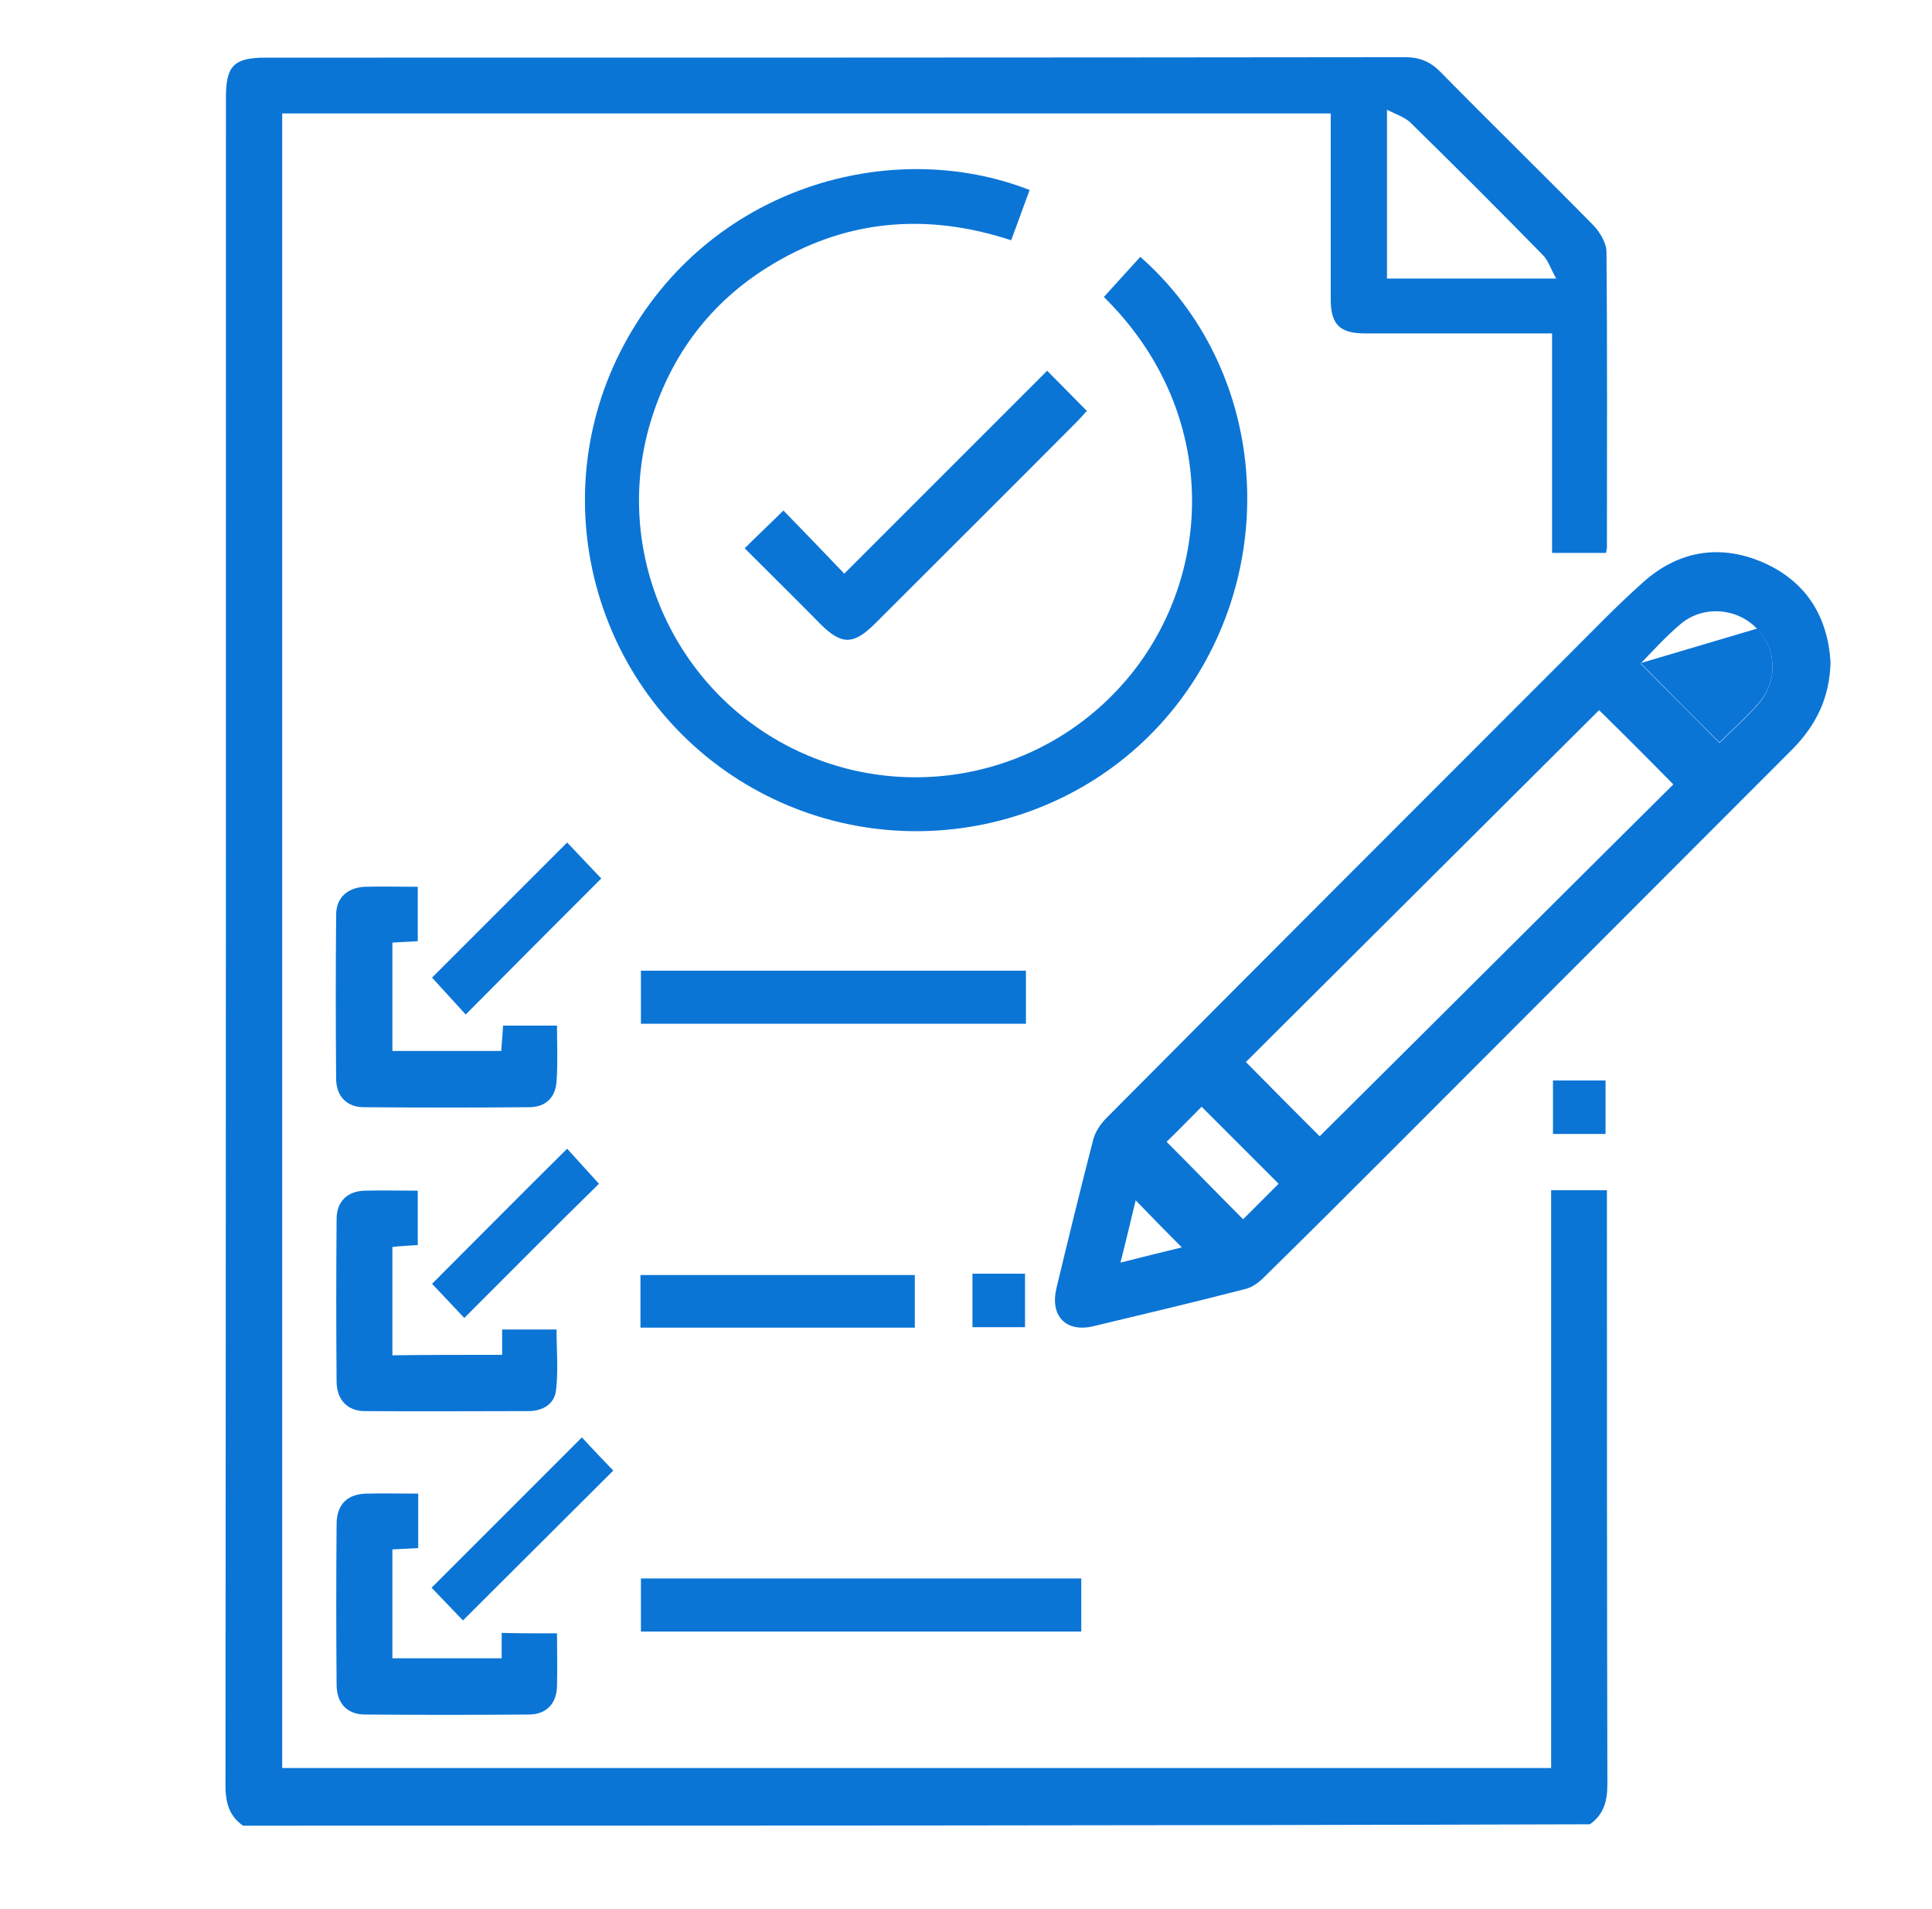 <?xml version="1.0" encoding="utf-8"?>
<!-- Generator: Adobe Illustrator 25.4.1, SVG Export Plug-In . SVG Version: 6.00 Build 0)  -->
<svg version="1.1" id="Layer_1" xmlns="http://www.w3.org/2000/svg" xmlns:xlink="http://www.w3.org/1999/xlink" x="0px" y="0px"
	 viewBox="0 0 419 413.9" style="enable-background:new 0 0 419 413.9;" xml:space="preserve">
<style type="text/css">
	.st0{fill:#0B75D6;}
</style>
<g>
	<path class="st0" d="M52.7,395.9c-3-2.1-3.8-5-3.8-8.7c0.1-122,0.1-244,0.1-366.1c0-6.8,1.7-8.6,8.6-8.6c82.4,0,164.7,0,247.1-0.1
		c3.1,0,5.4,0.9,7.6,3.1c11,11.2,22.3,22.2,33.3,33.4c1.4,1.5,2.8,3.8,2.8,5.7c0.2,21.3,0.1,42.7,0.1,64c0,0.4-0.1,0.7-0.2,1.3
		c-3.8,0-7.6,0-11.7,0c0-15.7,0-31.4,0-47.6c-1.6,0-3,0-4.3,0c-12.1,0-24.2,0-36.3,0c-5.5,0-7.4-2-7.4-7.4c0-13.3,0-26.7,0-40.3
		c-75.9,0-151.5,0-227.4,0c0,119.5,0,239,0,358.8c91.6,0,183.2,0,275.2,0c0-41.6,0-83.3,0-125.3c4.1,0,7.8,0,12.1,0
		c0,1.2,0,2.5,0,3.8c0,41.7,0,83.3,0.1,125c0,3.7-0.8,6.6-3.8,8.7C247.4,395.9,150.1,395.9,52.7,395.9z M300.8,23.8
		c0,12.9,0,24.8,0,36.6c12,0,23.8,0,36.7,0c-1.2-2.1-1.7-3.9-2.9-5.1c-9.5-9.7-19.1-19.3-28.8-28.8
		C304.6,25.4,302.8,24.8,300.8,23.8z"/>
	<path class="st0" d="M397,143.6c-0.2,7.7-3.1,13.6-8.2,18.8c-28.6,28.6-57.1,57.2-85.7,85.8c-9.7,9.7-19.4,19.4-29.2,29
		c-1.1,1.1-2.6,2.1-4.1,2.4c-10.9,2.8-21.8,5.4-32.7,8c-5.9,1.4-9.4-2.2-8-8.2c2.6-10.8,5.2-21.5,8-32.3c0.4-1.6,1.5-3.2,2.6-4.4
		c33.5-33.7,67.1-67.3,100.7-100.9c5.2-5.2,10.3-10.5,15.8-15.4c7.6-6.9,16.6-8.5,26-4.5C391.9,126.1,396.4,133.9,397,143.6z
		 M346.8,154c-25.7,25.6-51.4,51.2-76.6,76.3c5.4,5.5,11,11.1,16,16.1c25.4-25.2,51-50.8,76.7-76.3
		C357.6,164.7,352.2,159.3,346.8,154z M355.8,143.9c5.8,5.9,11.5,11.5,17.1,17.2c2.6-2.6,5.7-5.3,8.4-8.4c4.3-4.9,4.1-11.8-0.2-16.3
		c-4.3-4.6-11.7-5.2-16.6-1.1C361.2,138.1,358.3,141.3,355.8,143.9z M277.3,256.7c-5.8-5.8-11.4-11.4-16.7-16.7
		c-2.6,2.6-5.3,5.4-7.6,7.6c5.4,5.4,10.9,11.1,16.6,16.8C272,262,274.6,259.4,277.3,256.7z M246.3,260.3c-1.1,4.5-2.1,8.8-3.3,13.5
		c4.8-1.2,9.1-2.3,13.3-3.3C252.9,267.1,249.8,263.9,246.3,260.3z"/>
	<path class="st0" d="M247.3,55.7c27.3,24,30.9,66.4,8.7,96.1c-22.3,29.7-64.1,37.3-95.8,17.3c-31.6-20-42.6-61.2-24.9-94.3
		c18.4-34.4,58.1-45.3,88-33.6c-1.3,3.5-2.6,7.1-4,10.9c-18.6-6.1-36.3-4.5-52.9,5.9c-12.3,7.7-20.6,18.7-25,32.5
		c-8.8,27.5,3.6,57.6,29.1,71.1c25.6,13.5,57.2,6.9,75.2-15.9c17.8-22.6,18.3-57.1-6.3-81.3C242,61.5,244.6,58.7,247.3,55.7z"/>
	<path class="st0" d="M234.5,342.3c0,3.9,0,7.6,0,11.5c-31.9,0-63.6,0-95.5,0c0-3.9,0-7.5,0-11.5
		C170.7,342.3,202.5,342.3,234.5,342.3z"/>
	<path class="st0" d="M120.8,222.4c0,4.2,0.2,8.2-0.1,12.1c-0.2,3.5-2.4,5.6-5.9,5.6c-12,0.1-23.9,0.1-35.9,0c-3.7,0-6-2.4-6-6.2
		c-0.1-11.8-0.1-23.7,0-35.5c0-3.7,2.4-5.9,6.2-6.1c3.7-0.1,7.5,0,11.5,0c0,4,0,7.7,0,11.8c-1.8,0.1-3.6,0.2-5.5,0.3
		c0,7.9,0,15.6,0,23.5c7.8,0,15.5,0,23.6,0c0.1-1.7,0.3-3.5,0.4-5.5C112.9,222.4,116.6,222.4,120.8,222.4z"/>
	<path class="st0" d="M108.9,293.8c0-1.9,0-3.6,0-5.5c3.9,0,7.6,0,11.8,0c0,4.3,0.4,8.8-0.1,13.1c-0.3,3-2.8,4.6-6,4.6
		c-11.8,0-23.7,0.1-35.5,0c-3.7,0-6-2.4-6.1-6.2c-0.1-11.8-0.1-23.7,0-35.5c0-3.8,2.4-6,6.1-6.1c3.7-0.1,7.5,0,11.5,0
		c0,3.9,0,7.7,0,11.8c-1.7,0.1-3.5,0.2-5.5,0.4c0,7.8,0,15.5,0,23.5C92.8,293.8,100.6,293.8,108.9,293.8z"/>
	<path class="st0" d="M120.8,354.2c0,4.1,0.1,7.8,0,11.5c-0.1,3.8-2.4,6.1-6.1,6.1c-11.8,0.1-23.7,0.1-35.5,0
		c-3.9,0-6.2-2.4-6.2-6.5c-0.1-11.6-0.1-23.2,0-34.8c0-4.2,2.3-6.5,6.4-6.6c3.7-0.1,7.4,0,11.3,0c0,4,0,7.7,0,11.8
		c-1.7,0.1-3.5,0.2-5.6,0.3c0,7.9,0,15.6,0,23.6c7.9,0,15.6,0,23.7,0c0-1.9,0-3.6,0-5.5C112.9,354.2,116.6,354.2,120.8,354.2z"/>
	<path class="st0" d="M161.5,118.9c2.9-2.9,5.6-5.4,8.4-8.2c4.4,4.5,8.8,9.1,13.2,13.7c15.1-15.1,29.5-29.5,44-44
		c3.1,3.1,5.7,5.8,8.6,8.7c-0.7,0.8-1.4,1.6-2.2,2.4c-14.5,14.6-29.1,29.1-43.7,43.7c-4.7,4.7-7.3,4.7-11.9,0.1
		C172.5,129.8,167,124.4,161.5,118.9z"/>
	<path class="st0" d="M139,222c0-3.9,0-7.6,0-11.5c27.9,0,55.6,0,83.5,0c0,3.9,0,7.6,0,11.5C194.8,222,167,222,139,222z"/>
	<path class="st0" d="M138.9,287.9c0-3.9,0-7.5,0-11.4c19.8,0,39.5,0,59.5,0c0,3.6,0,7.4,0,11.4C178.7,287.9,159,287.9,138.9,287.9z
		"/>
	<path class="st0" d="M126.2,311.7c2,2.2,4.6,4.9,6.8,7.2c-10.7,10.7-21.6,21.5-32.6,32.5c-2-2.1-4.6-4.8-6.8-7.1
		C104.4,333.5,115.2,322.7,126.2,311.7z"/>
	<path class="st0" d="M130.4,190.5c-9.8,9.8-19.5,19.5-29.4,29.5c-2.4-2.6-4.9-5.4-7.3-8c9.5-9.5,19.3-19.3,29.3-29.3
		C125.3,185.1,127.8,187.8,130.4,190.5z"/>
	<path class="st0" d="M100.7,285.8c-2.3-2.4-4.8-5.1-7-7.4c9.6-9.6,19.4-19.5,29.3-29.3c2,2.2,4.6,5.1,6.9,7.6
		C120.5,265.9,110.7,275.8,100.7,285.8z"/>
	<path class="st0" d="M336.8,234.3c3.9,0,7.5,0,11.4,0c0,3.8,0,7.6,0,11.6c-3.7,0-7.5,0-11.4,0C336.8,242,336.8,238.2,336.8,234.3z"
		/>
	<path class="st0" d="M210.9,276.2c3.9,0,7.5,0,11.4,0c0,3.8,0,7.6,0,11.6c-3.6,0-7.4,0-11.4,0C210.9,284.1,210.9,280.3,210.9,276.2
		z"/>
	<path class="st0" d="M381.1,136.3c4.3,4.6,4.5,11.5,0.2,16.3c-2.7,3.1-5.8,5.8-8.4,8.4c-5.6-5.6-11.3-11.3-17.1-17.2"/>
</g>
</svg>
